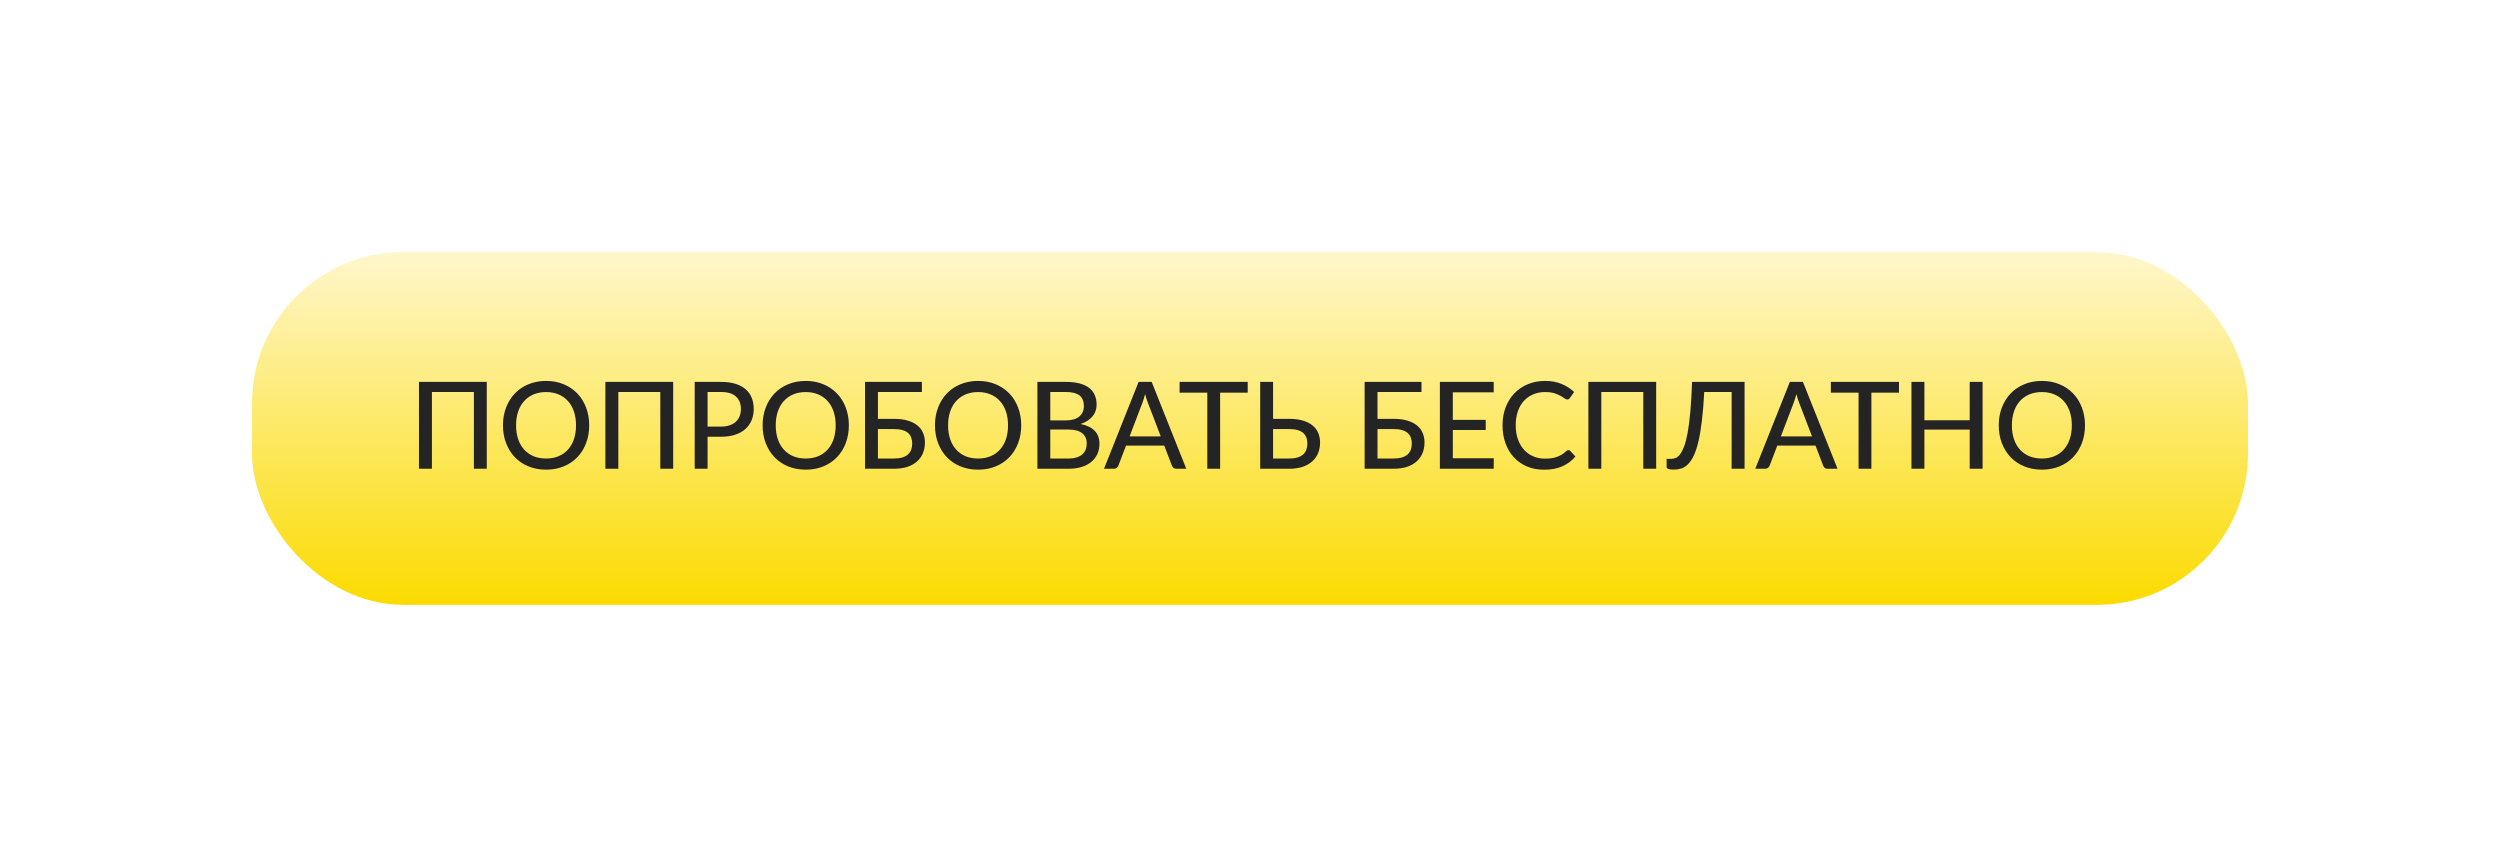 <?xml version="1.0" encoding="UTF-8"?> <svg xmlns="http://www.w3.org/2000/svg" width="496" height="170" viewBox="0 0 496 170" fill="none"> <g filter="url(#filter0_d_1010_5)"> <rect x="50" y="48" width="396" height="70" rx="30" fill="url(#paint0_linear_1010_5)"></rect> </g> <path d="M96.576 93H94.02V77.772H85.692V93H83.124V75.768H96.576V93ZM116.899 84.384C116.899 85.672 116.691 86.856 116.275 87.936C115.867 89.008 115.287 89.936 114.535 90.72C113.783 91.496 112.883 92.1 111.835 92.532C110.787 92.964 109.623 93.18 108.343 93.18C107.071 93.18 105.907 92.964 104.851 92.532C103.803 92.1 102.903 91.496 102.151 90.72C101.407 89.936 100.827 89.008 100.411 87.936C99.995 86.856 99.787 85.672 99.787 84.384C99.787 83.104 99.995 81.924 100.411 80.844C100.827 79.764 101.407 78.836 102.151 78.06C102.903 77.276 103.803 76.668 104.851 76.236C105.907 75.796 107.071 75.576 108.343 75.576C109.623 75.576 110.787 75.796 111.835 76.236C112.883 76.668 113.783 77.276 114.535 78.06C115.287 78.836 115.867 79.764 116.275 80.844C116.691 81.924 116.899 83.104 116.899 84.384ZM114.283 84.384C114.283 83.36 114.143 82.44 113.863 81.624C113.583 80.808 113.183 80.116 112.663 79.548C112.151 78.98 111.527 78.544 110.791 78.24C110.063 77.936 109.247 77.784 108.343 77.784C107.439 77.784 106.619 77.936 105.883 78.24C105.155 78.544 104.531 78.98 104.011 79.548C103.491 80.116 103.091 80.808 102.811 81.624C102.531 82.44 102.391 83.36 102.391 84.384C102.391 85.416 102.531 86.34 102.811 87.156C103.091 87.964 103.491 88.652 104.011 89.22C104.531 89.788 105.155 90.224 105.883 90.528C106.619 90.824 107.439 90.972 108.343 90.972C109.247 90.972 110.063 90.824 110.791 90.528C111.527 90.224 112.151 89.788 112.663 89.22C113.183 88.652 113.583 87.964 113.863 87.156C114.143 86.34 114.283 85.416 114.283 84.384ZM133.56 93H131.004V77.772H122.676V93H120.108V75.768H133.56V93ZM143.047 84.636C143.695 84.636 144.263 84.552 144.751 84.384C145.247 84.216 145.659 83.98 145.987 83.676C146.323 83.364 146.575 82.996 146.743 82.572C146.911 82.14 146.995 81.664 146.995 81.144C146.995 80.096 146.667 79.272 146.011 78.672C145.363 78.072 144.375 77.772 143.047 77.772H140.383V84.636H143.047ZM143.047 75.768C144.151 75.768 145.111 75.896 145.927 76.152C146.743 76.408 147.419 76.772 147.955 77.244C148.491 77.708 148.887 78.272 149.143 78.936C149.407 79.6 149.539 80.336 149.539 81.144C149.539 81.952 149.399 82.696 149.119 83.376C148.839 84.048 148.427 84.628 147.883 85.116C147.339 85.604 146.659 85.984 145.843 86.256C145.035 86.52 144.103 86.652 143.047 86.652H140.383V93H137.827V75.768H143.047ZM168.414 84.384C168.414 85.672 168.206 86.856 167.79 87.936C167.382 89.008 166.802 89.936 166.05 90.72C165.298 91.496 164.398 92.1 163.35 92.532C162.302 92.964 161.138 93.18 159.858 93.18C158.586 93.18 157.422 92.964 156.366 92.532C155.318 92.1 154.418 91.496 153.666 90.72C152.922 89.936 152.342 89.008 151.926 87.936C151.51 86.856 151.302 85.672 151.302 84.384C151.302 83.104 151.51 81.924 151.926 80.844C152.342 79.764 152.922 78.836 153.666 78.06C154.418 77.276 155.318 76.668 156.366 76.236C157.422 75.796 158.586 75.576 159.858 75.576C161.138 75.576 162.302 75.796 163.35 76.236C164.398 76.668 165.298 77.276 166.05 78.06C166.802 78.836 167.382 79.764 167.79 80.844C168.206 81.924 168.414 83.104 168.414 84.384ZM165.798 84.384C165.798 83.36 165.658 82.44 165.378 81.624C165.098 80.808 164.698 80.116 164.178 79.548C163.666 78.98 163.042 78.544 162.306 78.24C161.578 77.936 160.762 77.784 159.858 77.784C158.954 77.784 158.134 77.936 157.398 78.24C156.67 78.544 156.046 78.98 155.526 79.548C155.006 80.116 154.606 80.808 154.326 81.624C154.046 82.44 153.906 83.36 153.906 84.384C153.906 85.416 154.046 86.34 154.326 87.156C154.606 87.964 155.006 88.652 155.526 89.22C156.046 89.788 156.67 90.224 157.398 90.528C158.134 90.824 158.954 90.972 159.858 90.972C160.762 90.972 161.578 90.824 162.306 90.528C163.042 90.224 163.666 89.788 164.178 89.22C164.698 88.652 165.098 87.964 165.378 87.156C165.658 86.34 165.798 85.416 165.798 84.384ZM177.384 90.972C178.032 90.972 178.584 90.9 179.04 90.756C179.496 90.612 179.868 90.412 180.156 90.156C180.444 89.892 180.652 89.58 180.78 89.22C180.916 88.86 180.984 88.464 180.984 88.032C180.984 87.576 180.916 87.168 180.78 86.808C180.652 86.448 180.444 86.144 180.156 85.896C179.876 85.648 179.508 85.46 179.052 85.332C178.596 85.196 178.044 85.128 177.396 85.128H174.18V90.972H177.384ZM177.396 83.1C178.46 83.1 179.376 83.22 180.144 83.46C180.912 83.692 181.544 84.016 182.04 84.432C182.544 84.848 182.912 85.344 183.144 85.92C183.384 86.488 183.504 87.108 183.504 87.78C183.504 88.572 183.368 89.292 183.096 89.94C182.824 90.58 182.424 91.128 181.896 91.584C181.376 92.04 180.736 92.392 179.976 92.64C179.216 92.88 178.352 93 177.384 93H171.624V75.768H182.904V77.772H174.18V83.1H177.396ZM202.61 84.384C202.61 85.672 202.402 86.856 201.986 87.936C201.578 89.008 200.998 89.936 200.246 90.72C199.494 91.496 198.594 92.1 197.546 92.532C196.498 92.964 195.334 93.18 194.054 93.18C192.782 93.18 191.618 92.964 190.562 92.532C189.514 92.1 188.614 91.496 187.862 90.72C187.118 89.936 186.538 89.008 186.122 87.936C185.706 86.856 185.498 85.672 185.498 84.384C185.498 83.104 185.706 81.924 186.122 80.844C186.538 79.764 187.118 78.836 187.862 78.06C188.614 77.276 189.514 76.668 190.562 76.236C191.618 75.796 192.782 75.576 194.054 75.576C195.334 75.576 196.498 75.796 197.546 76.236C198.594 76.668 199.494 77.276 200.246 78.06C200.998 78.836 201.578 79.764 201.986 80.844C202.402 81.924 202.61 83.104 202.61 84.384ZM199.994 84.384C199.994 83.36 199.854 82.44 199.574 81.624C199.294 80.808 198.894 80.116 198.374 79.548C197.862 78.98 197.238 78.544 196.502 78.24C195.774 77.936 194.958 77.784 194.054 77.784C193.15 77.784 192.33 77.936 191.594 78.24C190.866 78.544 190.242 78.98 189.722 79.548C189.202 80.116 188.802 80.808 188.522 81.624C188.242 82.44 188.102 83.36 188.102 84.384C188.102 85.416 188.242 86.34 188.522 87.156C188.802 87.964 189.202 88.652 189.722 89.22C190.242 89.788 190.866 90.224 191.594 90.528C192.33 90.824 193.15 90.972 194.054 90.972C194.958 90.972 195.774 90.824 196.502 90.528C197.238 90.224 197.862 89.788 198.374 89.22C198.894 88.652 199.294 87.964 199.574 87.156C199.854 86.34 199.994 85.416 199.994 84.384ZM211.975 90.972C212.623 90.972 213.175 90.896 213.631 90.744C214.095 90.592 214.471 90.384 214.759 90.12C215.055 89.856 215.271 89.544 215.407 89.184C215.543 88.816 215.611 88.416 215.611 87.984C215.611 87.128 215.315 86.456 214.723 85.968C214.131 85.472 213.215 85.224 211.975 85.224H208.375V90.972H211.975ZM208.375 77.772V83.412H211.315C212.571 83.412 213.503 83.16 214.111 82.656C214.727 82.144 215.035 81.456 215.035 80.592C215.035 79.608 214.743 78.892 214.159 78.444C213.575 77.996 212.667 77.772 211.435 77.772H208.375ZM211.435 75.768C212.515 75.768 213.439 75.872 214.207 76.08C214.983 76.288 215.619 76.588 216.115 76.98C216.611 77.372 216.975 77.848 217.207 78.408C217.447 78.96 217.567 79.588 217.567 80.292C217.567 80.708 217.503 81.108 217.375 81.492C217.247 81.876 217.051 82.236 216.787 82.572C216.523 82.9 216.191 83.196 215.791 83.46C215.391 83.724 214.919 83.944 214.375 84.12C216.879 84.616 218.131 85.924 218.131 88.044C218.131 88.78 217.995 89.452 217.723 90.06C217.451 90.66 217.055 91.18 216.535 91.62C216.015 92.06 215.375 92.4 214.615 92.64C213.855 92.88 212.991 93 212.023 93H205.819V75.768H211.435ZM230.291 86.58L227.735 79.896C227.647 79.672 227.555 79.416 227.459 79.128C227.371 78.832 227.283 78.516 227.195 78.18C227.107 78.524 227.015 78.844 226.919 79.14C226.831 79.428 226.743 79.688 226.655 79.92L224.111 86.58H230.291ZM235.355 93H233.375C233.151 93 232.967 92.944 232.823 92.832C232.687 92.72 232.583 92.576 232.511 92.4L230.987 88.404H223.403L221.879 92.4C221.815 92.552 221.707 92.692 221.555 92.82C221.411 92.94 221.231 93 221.015 93H219.035L225.899 75.768H228.491L235.355 93ZM247.544 77.904H242.072V93H239.528V77.904H234.032V75.768H247.544V77.904ZM255.782 90.972C256.43 90.972 256.982 90.9 257.438 90.756C257.894 90.612 258.266 90.412 258.554 90.156C258.842 89.892 259.05 89.58 259.178 89.22C259.314 88.86 259.382 88.464 259.382 88.032C259.382 87.576 259.314 87.168 259.178 86.808C259.05 86.448 258.842 86.144 258.554 85.896C258.274 85.648 257.906 85.46 257.45 85.332C256.994 85.196 256.442 85.128 255.794 85.128H252.578V90.972H255.782ZM255.794 83.1C256.858 83.1 257.774 83.22 258.542 83.46C259.31 83.692 259.942 84.016 260.438 84.432C260.942 84.848 261.31 85.344 261.542 85.92C261.782 86.488 261.902 87.108 261.902 87.78C261.902 88.572 261.766 89.292 261.494 89.94C261.222 90.58 260.822 91.128 260.294 91.584C259.774 92.04 259.134 92.392 258.374 92.64C257.614 92.88 256.75 93 255.782 93H250.022V75.768H252.578V83.1H255.794ZM276.501 90.972C277.149 90.972 277.701 90.9 278.157 90.756C278.613 90.612 278.985 90.412 279.273 90.156C279.561 89.892 279.769 89.58 279.897 89.22C280.033 88.86 280.101 88.464 280.101 88.032C280.101 87.576 280.033 87.168 279.897 86.808C279.769 86.448 279.561 86.144 279.273 85.896C278.993 85.648 278.625 85.46 278.169 85.332C277.713 85.196 277.161 85.128 276.513 85.128H273.297V90.972H276.501ZM276.513 83.1C277.577 83.1 278.493 83.22 279.261 83.46C280.029 83.692 280.661 84.016 281.157 84.432C281.661 84.848 282.029 85.344 282.261 85.92C282.501 86.488 282.621 87.108 282.621 87.78C282.621 88.572 282.485 89.292 282.213 89.94C281.941 90.58 281.541 91.128 281.013 91.584C280.493 92.04 279.853 92.392 279.093 92.64C278.333 92.88 277.469 93 276.501 93H270.741V75.768H282.021V77.772H273.297V83.1H276.513ZM296.363 90.924L296.351 93H285.671V75.768H296.351V77.844H288.239V83.304H294.767V85.308H288.239V90.924H296.363ZM311.183 89.304C311.327 89.304 311.451 89.36 311.555 89.472L312.563 90.576C311.859 91.408 310.999 92.052 309.983 92.508C308.975 92.964 307.759 93.192 306.335 93.192C305.087 93.192 303.955 92.976 302.939 92.544C301.931 92.112 301.067 91.508 300.347 90.732C299.635 89.956 299.083 89.028 298.691 87.948C298.299 86.868 298.103 85.68 298.103 84.384C298.103 83.088 298.307 81.9 298.715 80.82C299.131 79.74 299.711 78.812 300.455 78.036C301.199 77.26 302.087 76.656 303.119 76.224C304.159 75.792 305.307 75.576 306.563 75.576C307.787 75.576 308.875 75.776 309.827 76.176C310.779 76.576 311.607 77.108 312.311 77.772L311.471 78.96C311.415 79.048 311.343 79.12 311.255 79.176C311.175 79.232 311.067 79.26 310.931 79.26C310.779 79.26 310.599 79.184 310.391 79.032C310.191 78.88 309.923 78.712 309.587 78.528C309.259 78.336 308.851 78.164 308.363 78.012C307.875 77.86 307.267 77.784 306.539 77.784C305.683 77.784 304.899 77.936 304.187 78.24C303.475 78.536 302.859 78.968 302.339 79.536C301.827 80.096 301.427 80.788 301.139 81.612C300.859 82.428 300.719 83.352 300.719 84.384C300.719 85.432 300.867 86.364 301.163 87.18C301.459 87.996 301.867 88.688 302.387 89.256C302.907 89.824 303.519 90.256 304.223 90.552C304.927 90.848 305.687 90.996 306.503 90.996C306.999 90.996 307.443 90.968 307.835 90.912C308.235 90.848 308.599 90.756 308.927 90.636C309.263 90.516 309.579 90.364 309.875 90.18C310.171 89.988 310.463 89.76 310.751 89.496C310.815 89.44 310.883 89.396 310.955 89.364C311.027 89.324 311.103 89.304 311.183 89.304ZM328.584 93H326.028V77.772H317.7V93H315.132V75.768H328.584V93ZM346.123 93H343.555V77.772H338.119C338.007 79.972 337.851 81.88 337.651 83.496C337.459 85.112 337.227 86.492 336.955 87.636C336.683 88.772 336.375 89.7 336.031 90.42C335.687 91.14 335.307 91.704 334.891 92.112C334.483 92.52 334.043 92.8 333.571 92.952C333.099 93.096 332.599 93.168 332.071 93.168C331.127 93.168 330.655 93 330.655 92.664V91.044H331.507C331.811 91.044 332.115 90.988 332.419 90.876C332.731 90.756 333.027 90.516 333.307 90.156C333.595 89.788 333.867 89.264 334.123 88.584C334.387 87.896 334.623 86.988 334.831 85.86C335.039 84.724 335.215 83.332 335.359 81.684C335.511 80.036 335.627 78.064 335.707 75.768H346.123V93ZM359.502 86.58L356.946 79.896C356.858 79.672 356.766 79.416 356.67 79.128C356.582 78.832 356.494 78.516 356.406 78.18C356.318 78.524 356.226 78.844 356.13 79.14C356.042 79.428 355.954 79.688 355.866 79.92L353.322 86.58H359.502ZM364.566 93H362.586C362.362 93 362.178 92.944 362.034 92.832C361.898 92.72 361.794 92.576 361.722 92.4L360.198 88.404H352.614L351.09 92.4C351.026 92.552 350.918 92.692 350.766 92.82C350.622 92.94 350.442 93 350.226 93H348.246L355.11 75.768H357.702L364.566 93ZM376.755 77.904H371.283V93H368.739V77.904H363.243V75.768H376.755V77.904ZM393.345 75.768V93H390.789V85.236H381.801V93H379.233V75.768H381.801V83.376H390.789V75.768H393.345ZM413.664 84.384C413.664 85.672 413.456 86.856 413.04 87.936C412.632 89.008 412.052 89.936 411.3 90.72C410.548 91.496 409.648 92.1 408.6 92.532C407.552 92.964 406.388 93.18 405.108 93.18C403.836 93.18 402.672 92.964 401.616 92.532C400.568 92.1 399.668 91.496 398.916 90.72C398.172 89.936 397.592 89.008 397.176 87.936C396.76 86.856 396.552 85.672 396.552 84.384C396.552 83.104 396.76 81.924 397.176 80.844C397.592 79.764 398.172 78.836 398.916 78.06C399.668 77.276 400.568 76.668 401.616 76.236C402.672 75.796 403.836 75.576 405.108 75.576C406.388 75.576 407.552 75.796 408.6 76.236C409.648 76.668 410.548 77.276 411.3 78.06C412.052 78.836 412.632 79.764 413.04 80.844C413.456 81.924 413.664 83.104 413.664 84.384ZM411.048 84.384C411.048 83.36 410.908 82.44 410.628 81.624C410.348 80.808 409.948 80.116 409.428 79.548C408.916 78.98 408.292 78.544 407.556 78.24C406.828 77.936 406.012 77.784 405.108 77.784C404.204 77.784 403.384 77.936 402.648 78.24C401.92 78.544 401.296 78.98 400.776 79.548C400.256 80.116 399.856 80.808 399.576 81.624C399.296 82.44 399.156 83.36 399.156 84.384C399.156 85.416 399.296 86.34 399.576 87.156C399.856 87.964 400.256 88.652 400.776 89.22C401.296 89.788 401.92 90.224 402.648 90.528C403.384 90.824 404.204 90.972 405.108 90.972C406.012 90.972 406.828 90.824 407.556 90.528C408.292 90.224 408.916 89.788 409.428 89.22C409.948 88.652 410.348 87.964 410.628 87.156C410.908 86.34 411.048 85.416 411.048 84.384Z" fill="#242424"></path> <defs> <filter id="filter0_d_1010_5" x="0" y="0" width="496" height="170" filterUnits="userSpaceOnUse" color-interpolation-filters="sRGB"> <feFlood flood-opacity="0" result="BackgroundImageFix"></feFlood> <feColorMatrix in="SourceAlpha" type="matrix" values="0 0 0 0 0 0 0 0 0 0 0 0 0 0 0 0 0 0 127 0" result="hardAlpha"></feColorMatrix> <feOffset dy="2"></feOffset> <feGaussianBlur stdDeviation="25"></feGaussianBlur> <feComposite in2="hardAlpha" operator="out"></feComposite> <feColorMatrix type="matrix" values="0 0 0 0 0 0 0 0 0 0 0 0 0 0 0 0 0 0 0.15 0"></feColorMatrix> <feBlend mode="normal" in2="BackgroundImageFix" result="effect1_dropShadow_1010_5"></feBlend> <feBlend mode="normal" in="SourceGraphic" in2="effect1_dropShadow_1010_5" result="shape"></feBlend> </filter> <linearGradient id="paint0_linear_1010_5" x1="248" y1="118" x2="248" y2="34.5" gradientUnits="userSpaceOnUse"> <stop stop-color="#FBDB00"></stop> <stop offset="1" stop-color="#FFFCF4"></stop> </linearGradient> </defs> </svg> 
